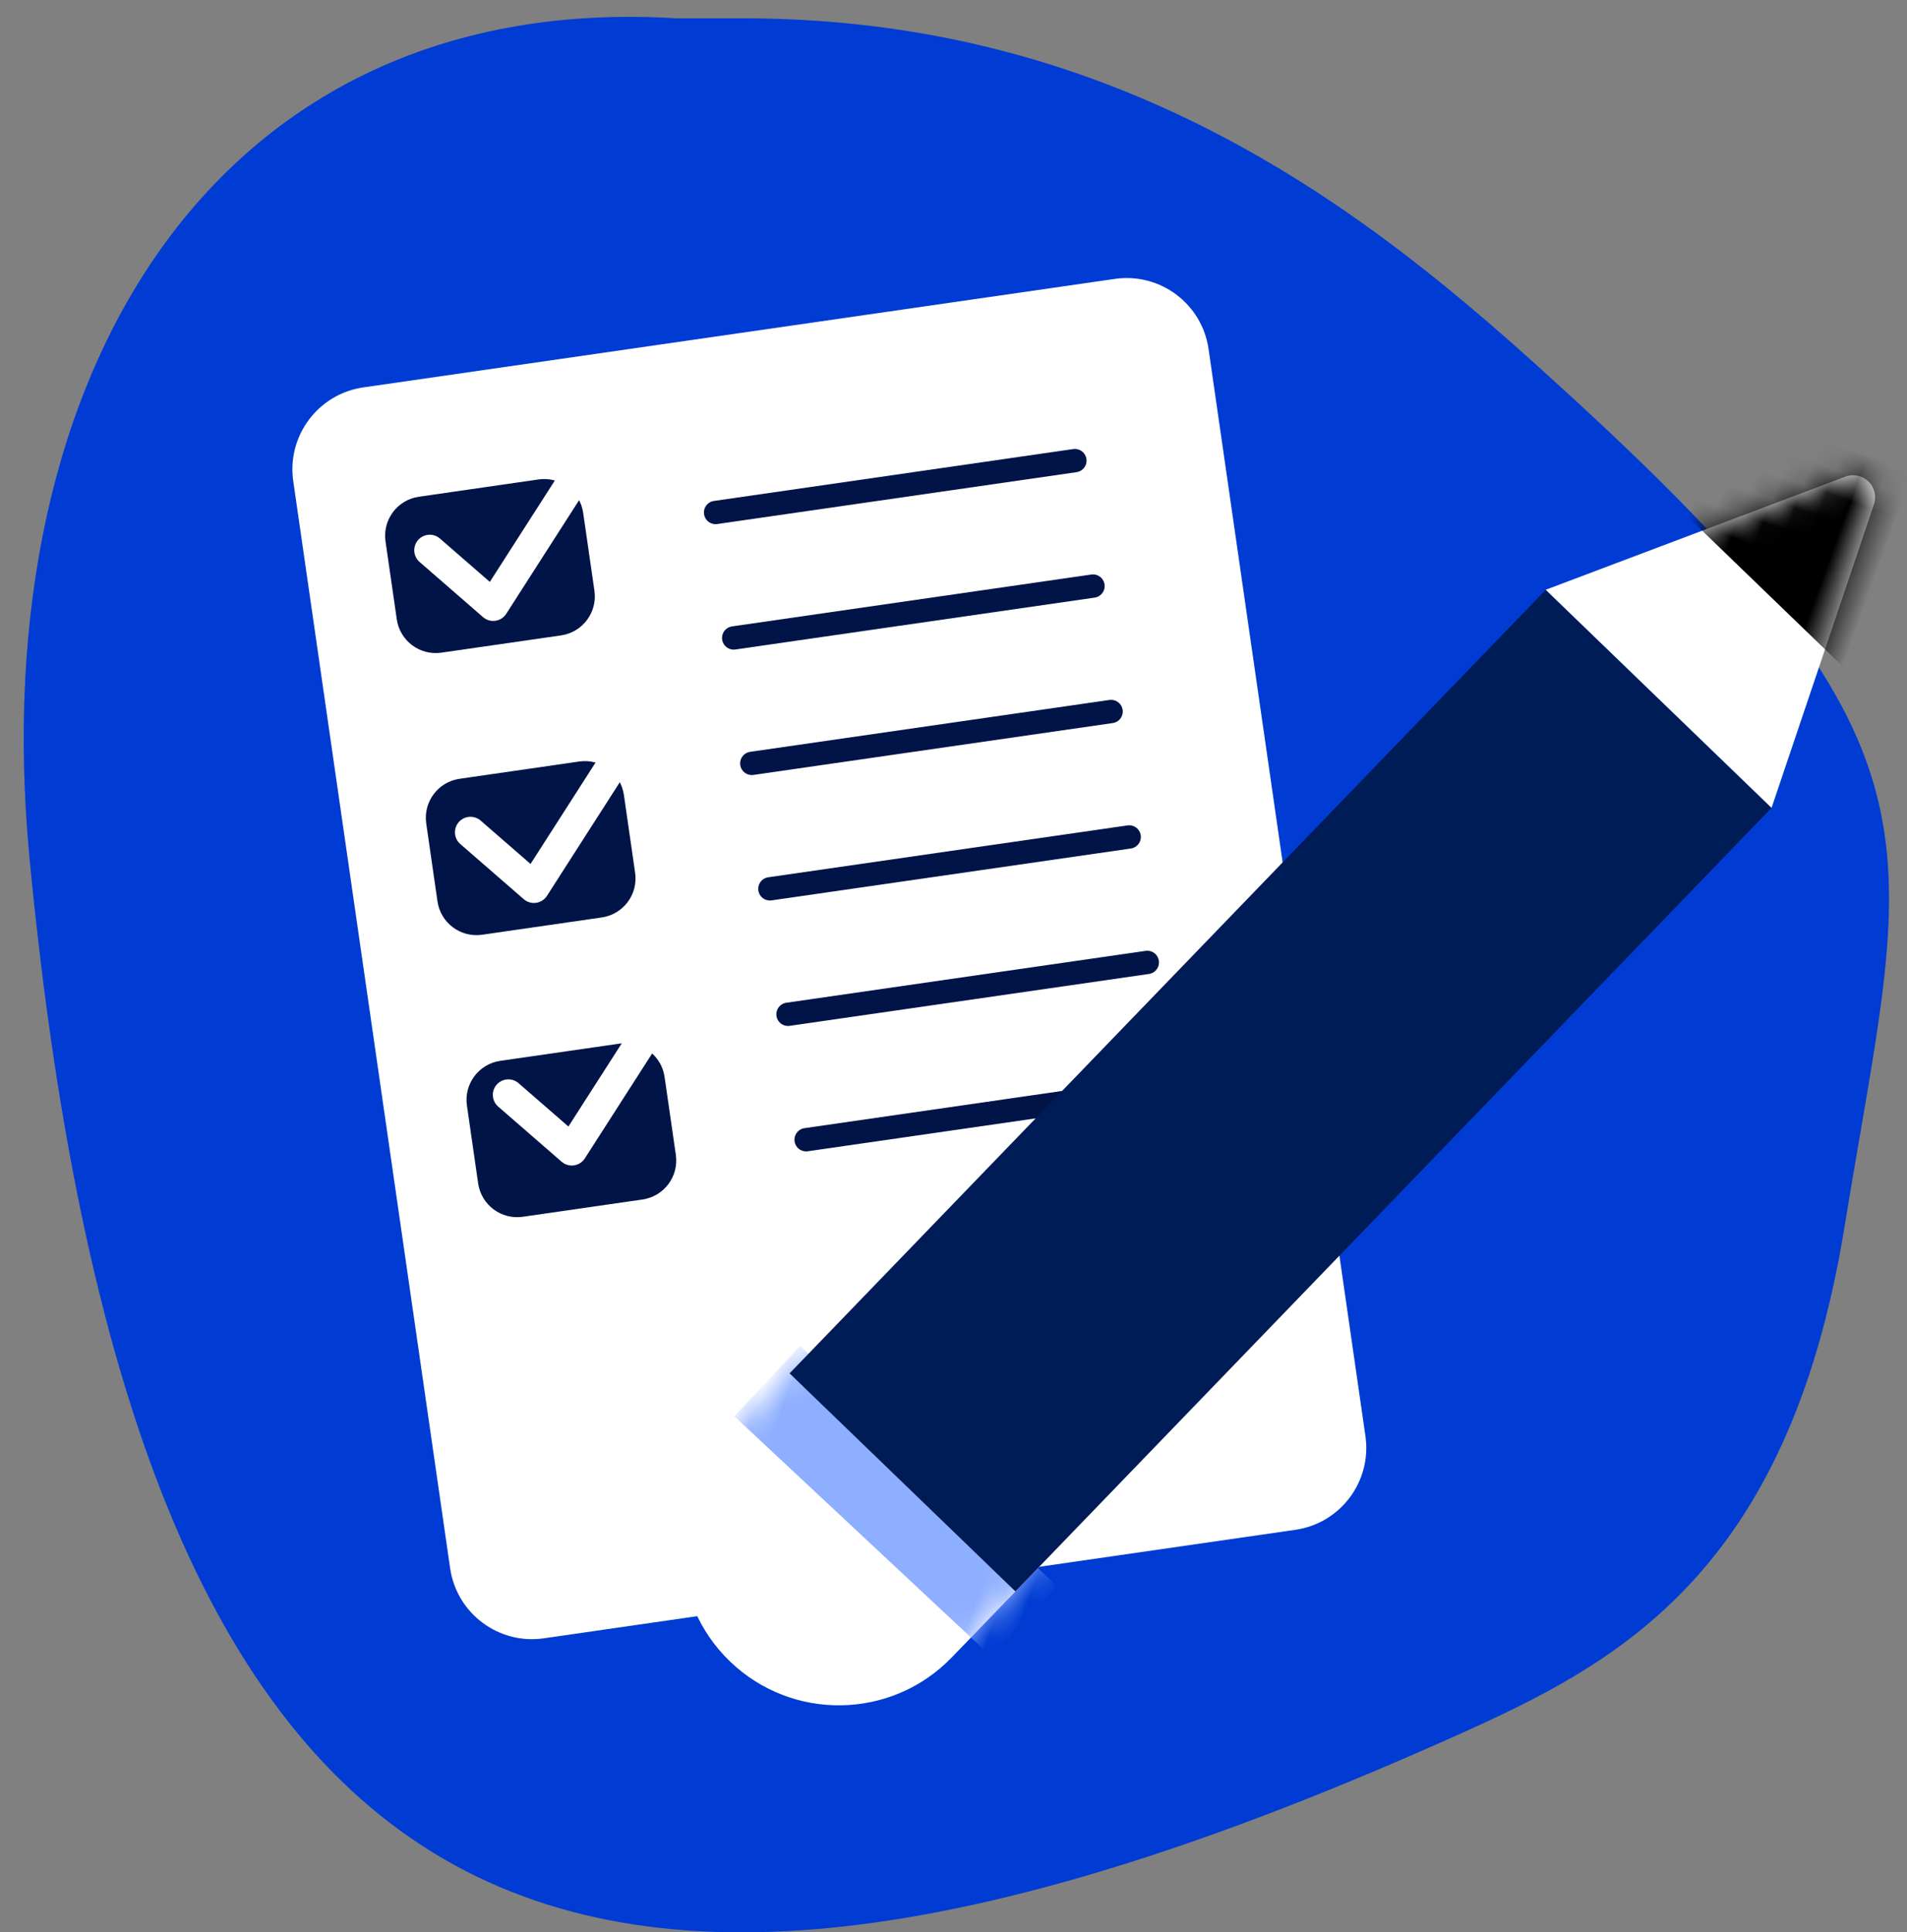 <?xml version="1.0" encoding="UTF-8"?> <svg xmlns="http://www.w3.org/2000/svg" xmlns:xlink="http://www.w3.org/1999/xlink" width="77" height="78" viewBox="0 0 77 78"><rect x="0" y="0" width="77" height="78" fill="#808080" stroke="none"/> <defs> <path id="a" d="M3.841,4.735 C5.263,1.539 9.011,0.099 12.207,1.521 C15.403,2.943 16.843,6.692 15.421,9.887 L12.363,16.759 C10.941,19.954 7.193,21.394 3.997,19.972 C0.801,18.55 -0.639,14.801 0.783,11.606 L3.841,4.735"></path> <path id="c" d="M11.434,1.285 C11.426,0.942 11.221,0.634 10.907,0.494 C10.593,0.355 10.227,0.408 9.967,0.632 C6.944,3.23 0.159,9.061 0.159,9.061 L11.739,14.214 C11.739,14.214 11.528,5.27 11.434,1.285"></path> </defs> <g fill="none" fill-rule="evenodd"> <path fill="#003CD3" d="M30.005,0.739 C46.325,0.739 56.49,9.626 63.568,16.126 C79.263,30.539 77,33.972 74.478,49.519 C72.192,63.612 65.215,67.183 58.786,70.062 C23.414,85.906 5.529,79.944 1.193,34.659 C-0.711,14.771 8.968,-0.384 27.305,0.739 L30.005,0.739 Z"></path> <g transform="translate(11.806 11.223)"> <path fill="#FFFFFF" d="M36.992,2.863 C36.729,1.039 35.034,-0.229 33.21,0.035 L2.863,4.415 C1.039,4.678 -0.228,6.373 0.035,8.198 L6.369,52.08 C6.633,53.904 8.328,55.172 10.152,54.908 L40.498,50.528 C42.323,50.265 43.59,48.57 43.327,46.745 L36.992,2.863"></path> <path stroke="#001447" stroke-width=".942" d="M17.088,9.464 L31.595,7.37 M19.281,24.655 L33.788,22.561 M17.819,14.528 L32.326,12.434 M20.012,29.719 L34.519,27.625 M18.55,19.591 L33.057,17.497 M20.743,34.782 L35.25,32.688" stroke-linecap="round" stroke-linejoin="round"></path> <path fill="#001447" d="M11.741 9.477C11.616 8.608 10.809 8.005 9.941 8.13L5.107 8.828C4.238 8.953 3.635 9.76 3.76 10.629L4.215 13.776C4.34 14.644 5.147 15.248 6.015 15.122L10.849 14.425C11.718 14.299 12.321 13.492 12.196 12.624L11.741 9.477M13.385 20.862C13.259 19.993 12.453 19.39 11.584 19.515L6.75 20.213C5.882 20.339 5.278 21.145 5.404 22.014L5.858 25.161C5.983 26.03 6.79 26.633 7.659 26.508L12.493 25.81C13.361 25.684 13.965 24.878 13.839 24.009L13.385 20.862M15.028 32.247C14.903 31.378 14.096 30.775 13.228 30.901L8.394 31.598C7.525 31.724 6.922 32.531 7.047 33.399L7.501 36.546C7.627 37.415 8.434 38.018 9.302 37.893L14.136 37.195C15.005 37.07 15.608 36.263 15.483 35.394L15.028 32.247"></path> <path stroke="#FFFFFF" stroke-width="1.253" d="M5.547,10.988 L8.108,13.214 L11.514,7.903 M7.19,22.373 L9.752,24.599 L13.158,19.288 M8.72,32.972 L11.281,35.197 L14.688,29.887" stroke-linecap="round" stroke-linejoin="round"></path> </g> <g transform="rotate(20 -.528 136.247)"> <path fill="#FFFFFF" d="M3.841,45.735 C5.263,42.539 9.011,41.099 12.207,42.521 C15.403,43.943 16.843,47.692 15.421,50.887 L12.363,57.759 C10.941,60.954 7.193,62.394 3.997,60.972 C0.801,59.55 -0.639,55.801 0.783,52.606 L3.841,45.735"></path> <g transform="translate(0 41)"> <mask id="b" fill="white"> <use xlink:href="#a"></use> </mask> <polyline fill="#8EAEFF" points=".783 10.615 13.837 16.174 15.36 12.596 2.307 7.038 .783 10.615" mask="url(#b)"></polyline> </g> <polyline fill="#001C56" points="2.288 49.225 20.159 9.061 31.739 14.214 13.868 54.377 2.288 49.225"></polyline> <path fill="#FFFFFF" d="M31.434,1.285 C31.426,0.942 31.221,0.634 30.907,0.494 C30.593,0.355 30.227,0.408 29.967,0.632 C26.944,3.23 20.159,9.061 20.159,9.061 L31.739,14.214 C31.739,14.214 31.528,5.27 31.434,1.285"></path> <g transform="translate(20)"> <mask id="d" fill="white"> <use xlink:href="#c"></use> </mask> <polyline fill="#000000" points="13.58 -6.297 2.349 3.355 13.929 8.508 13.58 -6.297" mask="url(#d)"></polyline> </g> </g> </g> </svg> 